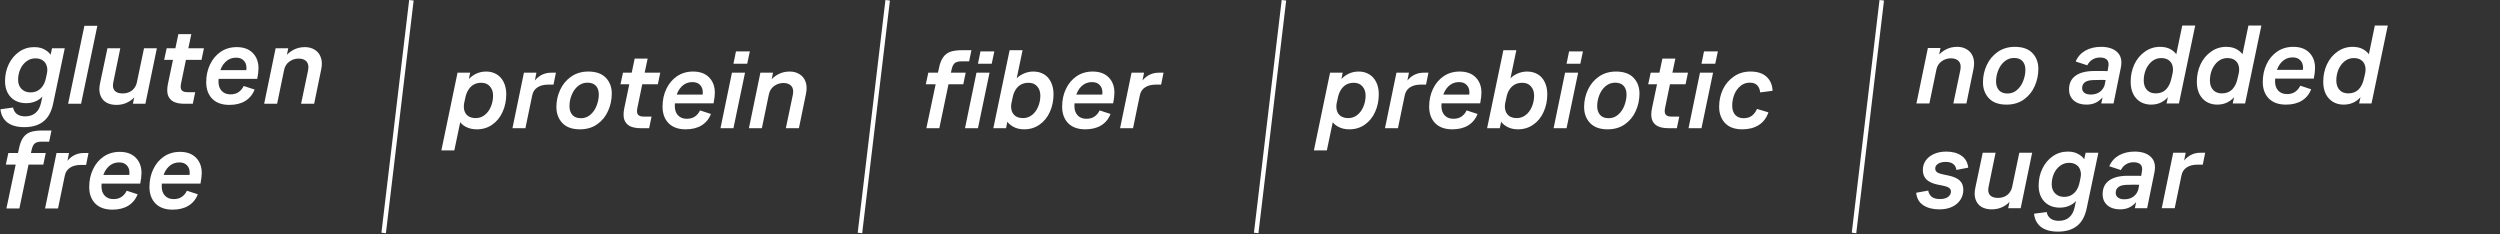 <?xml version="1.0" encoding="UTF-8"?> <svg xmlns="http://www.w3.org/2000/svg" width="2530" height="237" viewBox="0 0 2530 237" fill="none"><rect x="0" y="0" width="2530" height="237" fill="#333333" stroke="none"/><line x1="416.337" y1="0.27" x2="388.264" y2="235.756" stroke="white" stroke-width="4.561"></line><path d="M463.023 73.563H475.786L473.929 82.961L473.349 81.453C475.283 78.823 477.874 76.657 481.123 74.955C484.372 73.254 488.007 72.403 492.03 72.403C496.052 72.403 499.571 73.331 502.588 75.187C505.682 77.044 508.08 79.712 509.782 83.193C511.483 86.674 512.334 90.735 512.334 95.376C512.334 101.873 511.097 107.829 508.621 113.244C506.223 118.659 502.743 122.952 498.179 126.123C493.693 129.294 488.51 130.88 482.631 130.88C478.3 130.88 474.548 130.029 471.377 128.327C468.205 126.626 465.962 124.499 464.647 121.946L466.156 121.714L459.774 152.229H446.663L463.023 73.563ZM481.471 119.509C484.797 119.509 487.775 118.504 490.405 116.493C493.112 114.404 495.201 111.62 496.671 108.139C498.218 104.581 498.991 100.791 498.991 96.768C498.991 92.901 497.908 89.768 495.742 87.37C493.654 84.972 490.753 83.773 487.04 83.773C484.101 83.773 481.549 84.392 479.383 85.63C477.217 86.867 475.438 88.608 474.045 90.851C472.653 93.017 471.648 95.531 471.029 98.393L469.753 104.194C469.211 107.056 469.288 109.686 469.985 112.084C470.681 114.404 471.996 116.222 473.929 117.537C475.941 118.852 478.454 119.509 481.471 119.509ZM530.214 73.563H542.861L540.54 85.166H538.568C541.198 81.066 544.06 78.127 547.154 76.348C550.325 74.491 553.845 73.563 557.712 73.563H562.585L560.149 85.63H554.812C550.403 85.63 546.767 86.558 543.905 88.414C541.043 90.271 539.264 93.017 538.568 96.652L531.722 129.72H518.611L530.214 73.563ZM586.862 130.88C579.05 130.88 573.132 128.753 569.11 124.499C565.088 120.244 563.077 114.83 563.077 108.255C563.077 102.144 564.353 96.343 566.905 90.851C569.458 85.359 573.171 80.911 578.044 77.508C582.994 74.105 588.757 72.403 595.332 72.403C603.144 72.403 609.062 74.491 613.084 78.668C617.106 82.845 619.117 88.182 619.117 94.68C619.117 100.791 617.88 106.63 615.404 112.2C613.007 117.692 609.371 122.178 604.498 125.659C599.625 129.14 593.746 130.88 586.862 130.88ZM587.906 119.625C591.619 119.625 594.829 118.427 597.536 116.029C600.321 113.631 602.41 110.575 603.802 106.863C605.272 103.072 606.006 99.282 606.006 95.492C606.006 91.934 605.039 89.072 603.106 86.906C601.172 84.74 598.31 83.657 594.52 83.657C590.884 83.657 587.674 84.818 584.89 87.138C582.105 89.459 579.978 92.475 578.508 96.188C577.038 99.824 576.304 103.575 576.304 107.443C576.304 111.078 577.27 114.018 579.204 116.261C581.138 118.504 584.039 119.625 587.906 119.625ZM648.457 129.72C643.894 129.72 640.22 129.024 637.435 127.631C634.65 126.162 632.755 123.957 631.75 121.018C630.821 118.078 630.821 114.288 631.75 109.647L636.855 85.282H627.921L630.473 73.563H639.291L642.308 59.292H655.419L652.402 73.563H668.182L665.745 85.282H649.966L644.977 109.415C644.358 112.509 644.59 114.714 645.673 116.029C646.756 117.344 648.69 118.001 651.474 118.001H659.364L656.927 129.72H648.457ZM693.934 130.88C686.509 130.88 680.746 128.83 676.646 124.731C672.547 120.554 670.497 114.946 670.497 107.907C670.497 101.332 671.773 95.376 674.326 90.039C676.878 84.624 680.475 80.331 685.116 77.16C689.835 73.988 695.249 72.403 701.36 72.403C708.322 72.403 713.736 74.375 717.604 78.32C721.471 82.265 723.405 87.409 723.405 93.752C723.405 96.691 722.98 100.288 722.129 104.542H681.287L683.376 102.105C683.067 103.807 682.912 105.548 682.912 107.327C682.912 111.272 683.995 114.404 686.161 116.725C688.326 119.045 691.266 120.206 694.979 120.206C698.382 120.206 701.167 119.432 703.332 117.885C705.498 116.338 707.2 114.288 708.438 111.736L719.46 115.332C717.526 120.36 714.355 124.228 709.946 126.935C705.614 129.565 700.277 130.88 693.934 130.88ZM710.526 98.973C710.99 97.116 711.222 95.26 711.222 93.403C711.222 90.309 710.294 87.834 708.438 85.978C706.659 84.044 704.067 83.077 700.664 83.077C696.487 83.077 692.929 84.508 689.989 87.37C687.05 90.232 685.078 93.945 684.072 98.509L683.144 95.724H713.311L710.526 98.973ZM740.738 73.563H753.965L742.247 129.72H729.136L740.738 73.563ZM744.799 51.982H758.838L756.17 64.513H742.247L744.799 51.982ZM769.518 73.563H782.281L780.077 84.469L779.729 81.685C781.662 79.055 784.331 76.85 787.734 75.071C791.138 73.292 794.967 72.403 799.221 72.403C803.011 72.403 806.299 73.292 809.083 75.071C811.945 76.773 813.995 79.326 815.233 82.729C816.47 86.055 816.625 90.039 815.697 94.68L808.503 129.72H795.276L802.354 95.956C803.127 92.011 802.624 89.033 800.845 87.022C799.066 85.011 796.398 84.005 792.839 84.005C789.359 84.005 786.226 85.011 783.441 87.022C780.657 89.033 778.878 91.856 778.104 95.492L771.027 129.72H757.916L769.518 73.563Z" fill="white"></path><path d="M24.581 128.669C17.233 128.669 11.509 127.084 7.409 123.912C3.387 120.741 1.066 116.293 0.447 110.569L13.21 108.829C13.752 111.613 15.028 113.779 17.039 115.326C19.128 116.951 21.912 117.763 25.393 117.763C29.802 117.763 33.322 116.603 35.952 114.282C38.659 112.039 40.515 108.635 41.521 104.072L43.841 93.281L44.886 94.79C43.261 97.806 40.786 100.166 37.46 101.867C34.134 103.569 30.46 104.42 26.437 104.42C22.26 104.42 18.547 103.53 15.299 101.751C12.05 99.895 9.536 97.304 7.757 93.978C5.978 90.574 5.088 86.629 5.088 82.143C5.088 75.877 6.365 70.115 8.917 64.855C11.47 59.595 14.989 55.418 19.476 52.324C23.962 49.23 29.029 47.683 34.675 47.683C39.161 47.683 42.913 48.65 45.93 50.584C49.024 52.44 51.151 54.722 52.311 57.429L50.455 58.822L52.659 48.843H65.538L53.819 104.652C52.118 113.006 48.83 119.078 43.957 122.868C39.161 126.736 32.703 128.669 24.581 128.669ZM30.846 93.513C33.631 93.513 36.068 92.933 38.156 91.773C40.322 90.535 42.101 88.834 43.493 86.668C44.886 84.502 45.891 81.911 46.51 78.894L47.554 73.905C48.096 71.198 47.98 68.722 47.206 66.479C46.51 64.159 45.156 62.341 43.145 61.026C41.211 59.711 38.775 59.054 35.835 59.054C32.509 59.054 29.493 60.059 26.785 62.07C24.078 64.081 21.99 66.75 20.52 70.076C19.05 73.402 18.316 76.999 18.316 80.867C18.316 84.502 19.437 87.519 21.68 89.917C24.001 92.314 27.056 93.513 30.846 93.513ZM85.407 26.102H98.518L82.042 105H68.931L85.407 26.102ZM117.784 106.16C113.839 106.16 110.435 105.348 107.573 103.724C104.789 102.099 102.777 99.624 101.54 96.298C100.302 92.972 100.225 88.872 101.308 83.999L108.733 48.843H121.728L114.651 83.303C113.877 86.939 114.303 89.723 115.927 91.657C117.629 93.591 120.336 94.558 124.049 94.558C126.447 94.558 128.651 94.132 130.662 93.281C132.751 92.353 134.453 91.038 135.768 89.337C137.16 87.557 138.088 85.508 138.552 83.187L145.746 48.843H158.741L147.138 105H134.491L136.812 94.094L137.856 96.066C135.845 99.083 133.06 101.519 129.502 103.376C126.021 105.232 122.115 106.16 117.784 106.16ZM186.653 105C182.09 105 178.415 104.304 175.631 102.912C172.846 101.442 170.951 99.237 169.946 96.298C169.017 93.359 169.017 89.569 169.946 84.927L175.051 60.562H166.117L168.669 48.843H177.487L180.504 34.572H193.615L190.598 48.843H206.378L203.941 60.562H188.162L183.173 84.695C182.554 87.789 182.786 89.994 183.869 91.309C184.952 92.624 186.885 93.281 189.67 93.281H197.56L195.123 105H186.653ZM232.13 106.16C224.704 106.16 218.942 104.11 214.842 100.011C210.743 95.834 208.693 90.226 208.693 83.187C208.693 76.612 209.969 70.656 212.522 65.319C215.074 59.904 218.671 55.611 223.312 52.44C228.031 49.269 233.445 47.683 239.556 47.683C246.517 47.683 251.932 49.656 255.8 53.6C259.667 57.545 261.601 62.689 261.601 69.032C261.601 71.971 261.175 75.568 260.325 79.822H219.483L221.572 77.386C221.262 79.088 221.108 80.828 221.108 82.607C221.108 86.552 222.191 89.684 224.356 92.005C226.522 94.326 229.462 95.486 233.174 95.486C236.578 95.486 239.362 94.712 241.528 93.165C243.694 91.618 245.396 89.569 246.633 87.016L257.656 90.613C255.722 95.641 252.551 99.508 248.142 102.215C243.81 104.845 238.473 106.16 232.13 106.16ZM248.722 74.253C249.186 72.397 249.418 70.54 249.418 68.684C249.418 65.59 248.49 63.114 246.633 61.258C244.854 59.324 242.263 58.357 238.86 58.357C234.683 58.357 231.125 59.788 228.185 62.65C225.246 65.512 223.273 69.225 222.268 73.789L221.34 71.004H251.507L248.722 74.253ZM278.934 48.843H291.697L289.492 59.75L289.144 56.965C291.078 54.335 293.747 52.131 297.15 50.352C300.554 48.572 304.382 47.683 308.637 47.683C312.427 47.683 315.714 48.572 318.499 50.352C321.361 52.053 323.411 54.606 324.648 58.009C325.886 61.335 326.041 65.319 325.113 69.96L317.919 105H304.692L311.769 71.236C312.543 67.291 312.04 64.313 310.261 62.302C308.482 60.291 305.813 59.286 302.255 59.286C298.775 59.286 295.642 60.291 292.857 62.302C290.073 64.313 288.294 67.137 287.52 70.772L280.442 105H267.331L278.934 48.843ZM15.879 166.562H5.901L8.453 154.843H18.199L19.244 150.202C20.172 145.561 21.564 141.926 23.421 139.296C25.277 136.666 27.675 134.809 30.614 133.726C33.631 132.644 37.46 132.102 42.101 132.102H52.079L49.759 143.357H42.101C38.929 143.357 36.609 143.975 35.139 145.213C33.747 146.373 32.703 148.539 32.007 151.711L31.31 154.843H46.278L43.841 166.562H28.874L19.592 211H6.481L15.879 166.562ZM57.192 154.843H69.839L67.519 166.446H65.546C68.176 162.346 71.038 159.407 74.132 157.628C77.304 155.771 80.823 154.843 84.691 154.843H89.564L87.127 166.91H81.79C77.381 166.91 73.746 167.838 70.883 169.695C68.022 171.551 66.243 174.297 65.546 177.933L58.701 211H45.59L57.192 154.843ZM113.724 212.16C106.299 212.16 100.536 210.11 96.436 206.011C92.337 201.834 90.287 196.226 90.287 189.187C90.287 182.612 91.563 176.656 94.116 171.319C96.669 165.904 100.265 161.611 104.906 158.44C109.625 155.269 115.039 153.683 121.15 153.683C128.112 153.683 133.526 155.655 137.394 159.6C141.261 163.545 143.195 168.689 143.195 175.032C143.195 177.971 142.77 181.568 141.919 185.822H101.078L103.166 183.386C102.857 185.087 102.702 186.828 102.702 188.607C102.702 192.552 103.785 195.685 105.951 198.005C108.116 200.326 111.056 201.486 114.769 201.486C118.172 201.486 120.957 200.712 123.123 199.165C125.288 197.618 126.99 195.569 128.228 193.016L139.25 196.613C137.316 201.641 134.145 205.508 129.736 208.215C125.404 210.845 120.067 212.16 113.724 212.16ZM130.316 180.253C130.78 178.397 131.012 176.54 131.012 174.684C131.012 171.59 130.084 169.115 128.228 167.258C126.449 165.324 123.857 164.357 120.454 164.357C116.277 164.357 112.719 165.788 109.78 168.65C106.84 171.512 104.868 175.225 103.862 179.789L102.934 177.004H133.101L130.316 180.253ZM174.684 212.16C167.258 212.16 161.495 210.11 157.396 206.011C153.296 201.834 151.246 196.226 151.246 189.187C151.246 182.612 152.523 176.656 155.075 171.319C157.628 165.904 161.224 161.611 165.866 158.44C170.584 155.269 175.999 153.683 182.109 153.683C189.071 153.683 194.485 155.655 198.353 159.6C202.22 163.545 204.154 168.689 204.154 175.032C204.154 177.971 203.729 181.568 202.878 185.822H162.037L164.125 183.386C163.816 185.087 163.661 186.828 163.661 188.607C163.661 192.552 164.744 195.685 166.91 198.005C169.076 200.326 172.015 201.486 175.728 201.486C179.131 201.486 181.916 200.712 184.082 199.165C186.248 197.618 187.949 195.569 189.187 193.016L200.209 196.613C198.276 201.641 195.104 205.508 190.695 208.215C186.364 210.845 181.026 212.16 174.684 212.16ZM191.275 180.253C191.739 178.397 191.971 176.54 191.971 174.684C191.971 171.59 191.043 169.115 189.187 167.258C187.408 165.324 184.817 164.357 181.413 164.357C177.236 164.357 173.678 165.788 170.739 168.65C167.799 171.512 165.827 175.225 164.821 179.789L163.893 177.004H194.06L191.275 180.253Z" fill="white"></path><line x1="898.337" y1="0.27" x2="870.264" y2="235.756" stroke="white" stroke-width="4.561"></line><path d="M946.879 85.282H936.901L939.454 73.563H949.2L950.244 68.922C951.172 64.281 952.565 60.645 954.421 58.016C956.278 55.386 958.675 53.529 961.615 52.446C964.631 51.363 968.46 50.822 973.101 50.822H983.08L980.759 62.076H973.101C969.93 62.076 967.609 62.695 966.14 63.933C964.747 65.093 963.703 67.259 963.007 70.43L962.311 73.563H977.278L974.842 85.282H959.874L950.592 129.72H937.481L946.879 85.282ZM988.185 73.563H1001.41L989.693 129.72H976.582L988.185 73.563ZM992.246 51.982H1006.28L1003.62 64.513H989.693L992.246 51.982ZM1036.47 130.88C1032.14 130.88 1028.35 129.952 1025.1 128.095C1021.85 126.239 1019.53 123.918 1018.14 121.134L1019.88 120.902L1018.14 129.72H1005.26L1021.73 50.822H1034.84L1028.23 82.497L1028 80.409C1029.55 78.243 1031.94 76.386 1035.19 74.839C1038.52 73.215 1042 72.403 1045.63 72.403C1049.81 72.403 1053.45 73.331 1056.54 75.187C1059.63 77.044 1061.99 79.712 1063.62 83.193C1065.32 86.674 1066.17 90.735 1066.17 95.376C1066.17 101.873 1064.93 107.829 1062.46 113.244C1060.06 118.659 1056.58 122.952 1052.02 126.123C1047.53 129.294 1042.35 130.88 1036.47 130.88ZM1035.31 119.509C1038.63 119.509 1041.61 118.504 1044.24 116.493C1046.95 114.404 1049.04 111.62 1050.51 108.139C1052.05 104.581 1052.83 100.791 1052.83 96.768C1052.83 92.901 1051.74 89.768 1049.58 87.37C1047.49 84.972 1044.59 83.773 1040.88 83.773C1037.94 83.773 1035.35 84.392 1033.1 85.63C1030.94 86.867 1029.16 88.608 1027.77 90.851C1026.37 93.017 1025.41 95.531 1024.87 98.393L1023.59 104.194C1023.05 107.056 1023.12 109.647 1023.82 111.968C1024.52 114.288 1025.83 116.145 1027.77 117.537C1029.78 118.852 1032.29 119.509 1035.31 119.509ZM1098.32 130.88C1090.89 130.88 1085.13 128.83 1081.03 124.731C1076.93 120.554 1074.88 114.946 1074.88 107.907C1074.88 101.332 1076.16 95.376 1078.71 90.039C1081.26 84.624 1084.86 80.331 1089.5 77.16C1094.22 73.988 1099.63 72.403 1105.74 72.403C1112.71 72.403 1118.12 74.375 1121.99 78.32C1125.86 82.265 1127.79 87.409 1127.79 93.752C1127.79 96.691 1127.36 100.288 1126.51 104.542H1085.67L1087.76 102.105C1087.45 103.807 1087.3 105.548 1087.3 107.327C1087.3 111.272 1088.38 114.404 1090.55 116.725C1092.71 119.045 1095.65 120.206 1099.36 120.206C1102.77 120.206 1105.55 119.432 1107.72 117.885C1109.88 116.338 1111.58 114.288 1112.82 111.736L1123.84 115.332C1121.91 120.36 1118.74 124.228 1114.33 126.935C1110 129.565 1104.66 130.88 1098.32 130.88ZM1114.91 98.973C1115.37 97.116 1115.61 95.26 1115.61 93.403C1115.61 90.309 1114.68 87.834 1112.82 85.978C1111.04 84.044 1108.45 83.077 1105.05 83.077C1100.87 83.077 1097.31 84.508 1094.37 87.37C1091.43 90.232 1089.46 93.945 1088.46 98.509L1087.53 95.724H1117.7L1114.91 98.973ZM1145.12 73.563H1157.77L1155.45 85.166H1153.48C1156.11 81.066 1158.97 78.127 1162.06 76.348C1165.23 74.491 1168.75 73.563 1172.62 73.563H1177.49L1175.06 85.63H1169.72C1165.31 85.63 1161.68 86.558 1158.81 88.414C1155.95 90.271 1154.17 93.017 1153.48 96.652L1146.63 129.72H1133.52L1145.12 73.563Z" fill="white"></path><line x1="1299.34" y1="0.27" x2="1271.26" y2="235.756" stroke="white" stroke-width="4.561"></line><path d="M1346.02 73.563H1358.79L1356.93 82.961L1356.35 81.453C1358.28 78.823 1360.87 76.657 1364.12 74.955C1367.37 73.254 1371.01 72.403 1375.03 72.403C1379.05 72.403 1382.57 73.331 1385.59 75.187C1388.68 77.044 1391.08 79.712 1392.78 83.193C1394.48 86.674 1395.33 90.735 1395.33 95.376C1395.33 101.873 1394.1 107.829 1391.62 113.244C1389.22 118.659 1385.74 122.952 1381.18 126.123C1376.69 129.294 1371.51 130.88 1365.63 130.88C1361.3 130.88 1357.55 130.029 1354.38 128.327C1351.21 126.626 1348.96 124.499 1347.65 121.946L1349.16 121.714L1342.77 152.229H1329.66L1346.02 73.563ZM1364.47 119.509C1367.8 119.509 1370.78 118.504 1373.41 116.493C1376.11 114.404 1378.2 111.62 1379.67 108.139C1381.22 104.581 1381.99 100.791 1381.99 96.768C1381.99 92.901 1380.91 89.768 1378.74 87.37C1376.65 84.972 1373.75 83.773 1370.04 83.773C1367.1 83.773 1364.55 84.392 1362.38 85.63C1360.22 86.867 1358.44 88.608 1357.05 90.851C1355.65 93.017 1354.65 95.531 1354.03 98.393L1352.75 104.194C1352.21 107.056 1352.29 109.686 1352.98 112.084C1353.68 114.404 1355 116.222 1356.93 117.537C1358.94 118.852 1361.45 119.509 1364.47 119.509ZM1413.21 73.563H1425.86L1423.54 85.166H1421.57C1424.2 81.066 1427.06 78.127 1430.15 76.348C1433.33 74.491 1436.84 73.563 1440.71 73.563H1445.59L1443.15 85.63H1437.81C1433.4 85.63 1429.77 86.558 1426.91 88.414C1424.04 90.271 1422.26 93.017 1421.57 96.652L1414.72 129.72H1401.61L1413.21 73.563ZM1469.75 130.88C1462.32 130.88 1456.56 128.83 1452.46 124.731C1448.36 120.554 1446.31 114.946 1446.31 107.907C1446.31 101.332 1447.58 95.376 1450.14 90.039C1452.69 84.624 1456.29 80.331 1460.93 77.16C1465.65 73.988 1471.06 72.403 1477.17 72.403C1484.13 72.403 1489.55 74.375 1493.42 78.32C1497.28 82.265 1499.22 87.409 1499.22 93.752C1499.22 96.691 1498.79 100.288 1497.94 104.542H1457.1L1459.19 102.105C1458.88 103.807 1458.72 105.548 1458.72 107.327C1458.72 111.272 1459.81 114.404 1461.97 116.725C1464.14 119.045 1467.08 120.206 1470.79 120.206C1474.19 120.206 1476.98 119.432 1479.14 117.885C1481.31 116.338 1483.01 114.288 1484.25 111.736L1495.27 115.332C1493.34 120.36 1490.17 124.228 1485.76 126.935C1481.43 129.565 1476.09 130.88 1469.75 130.88ZM1486.34 98.973C1486.8 97.116 1487.03 95.26 1487.03 93.403C1487.03 90.309 1486.11 87.834 1484.25 85.978C1482.47 84.044 1479.88 83.077 1476.48 83.077C1472.3 83.077 1468.74 84.508 1465.8 87.37C1462.86 90.232 1460.89 93.945 1459.88 98.509L1458.96 95.724H1489.12L1486.34 98.973ZM1536.16 130.88C1531.83 130.88 1528.04 129.952 1524.79 128.095C1521.54 126.239 1519.22 123.918 1517.83 121.134L1519.57 120.902L1517.83 129.72H1504.95L1521.42 50.822H1534.53L1527.92 82.497L1527.69 80.409C1529.24 78.243 1531.63 76.386 1534.88 74.839C1538.21 73.215 1541.69 72.403 1545.32 72.403C1549.5 72.403 1553.14 73.331 1556.23 75.187C1559.32 77.044 1561.68 79.712 1563.31 83.193C1565.01 86.674 1565.86 90.735 1565.86 95.376C1565.86 101.873 1564.62 107.829 1562.15 113.244C1559.75 118.659 1556.27 122.952 1551.71 126.123C1547.22 129.294 1542.04 130.88 1536.16 130.88ZM1535 119.509C1538.32 119.509 1541.3 118.504 1543.93 116.493C1546.64 114.404 1548.73 111.62 1550.2 108.139C1551.74 104.581 1552.52 100.791 1552.52 96.768C1552.52 92.901 1551.44 89.768 1549.27 87.37C1547.18 84.972 1544.28 83.773 1540.57 83.773C1537.63 83.773 1535.04 84.392 1532.79 85.63C1530.63 86.867 1528.85 88.608 1527.46 90.851C1526.06 93.017 1525.1 95.531 1524.56 98.393L1523.28 104.194C1522.74 107.056 1522.82 109.647 1523.51 111.968C1524.21 114.288 1525.52 116.145 1527.46 117.537C1529.47 118.852 1531.98 119.509 1535 119.509ZM1583.85 73.563H1597.08L1585.36 129.72H1572.25L1583.85 73.563ZM1587.92 51.982H1601.95L1599.29 64.513H1585.36L1587.92 51.982ZM1626.91 130.88C1619.09 130.88 1613.18 128.753 1609.15 124.499C1605.13 120.244 1603.12 114.83 1603.12 108.255C1603.12 102.144 1604.4 96.343 1606.95 90.851C1609.5 85.359 1613.21 80.911 1618.09 77.508C1623.04 74.105 1628.8 72.403 1635.38 72.403C1643.19 72.403 1649.11 74.491 1653.13 78.668C1657.15 82.845 1659.16 88.182 1659.16 94.68C1659.16 100.791 1657.92 106.63 1655.45 112.2C1653.05 117.692 1649.41 122.178 1644.54 125.659C1639.67 129.14 1633.79 130.88 1626.91 130.88ZM1627.95 119.625C1631.66 119.625 1634.87 118.427 1637.58 116.029C1640.36 113.631 1642.45 110.575 1643.85 106.863C1645.31 103.072 1646.05 99.282 1646.05 95.492C1646.05 91.934 1645.08 89.072 1643.15 86.906C1641.22 84.74 1638.35 83.657 1634.56 83.657C1630.93 83.657 1627.72 84.818 1624.93 87.138C1622.15 89.459 1620.02 92.475 1618.55 96.188C1617.08 99.824 1616.35 103.575 1616.35 107.443C1616.35 111.078 1617.31 114.018 1619.25 116.261C1621.18 118.504 1624.08 119.625 1627.95 119.625ZM1688.5 129.72C1683.94 129.72 1680.26 129.024 1677.48 127.631C1674.69 126.162 1672.8 123.957 1671.79 121.018C1670.86 118.078 1670.86 114.288 1671.79 109.647L1676.9 85.282H1667.96L1670.52 73.563H1679.33L1682.35 59.292H1695.46L1692.45 73.563H1708.23L1705.79 85.282H1690.01L1685.02 109.415C1684.4 112.509 1684.63 114.714 1685.72 116.029C1686.8 117.344 1688.73 118.001 1691.52 118.001H1699.41L1696.97 129.72H1688.5ZM1720.39 73.563H1733.62L1721.9 129.72H1708.79L1720.39 73.563ZM1724.45 51.982H1738.49L1735.82 64.513H1721.9L1724.45 51.982ZM1763.09 130.88C1755.59 130.88 1749.83 128.792 1745.8 124.615C1741.78 120.36 1739.77 114.83 1739.77 108.023C1739.77 101.68 1741.05 95.801 1743.6 90.387C1746.23 84.972 1749.94 80.641 1754.74 77.392C1759.53 74.066 1765.1 72.403 1771.45 72.403C1778.56 72.403 1784.02 74.182 1787.81 77.74C1791.6 81.221 1793.61 85.939 1793.84 91.895L1781.31 93.519C1781 90.503 1779.99 88.105 1778.29 86.326C1776.67 84.547 1774.11 83.657 1770.63 83.657C1767.15 83.657 1764.06 84.779 1761.35 87.022C1758.64 89.188 1756.56 92.088 1755.09 95.724C1753.69 99.282 1753 103.072 1753 107.095C1753 110.885 1754 113.94 1756.01 116.261C1758.1 118.504 1760.93 119.625 1764.48 119.625C1767.89 119.625 1770.67 118.813 1772.84 117.189C1775.08 115.487 1776.82 113.167 1778.06 110.227L1789.66 113.708C1787.65 119.432 1784.36 123.725 1779.8 126.587C1775.31 129.449 1769.74 130.88 1763.09 130.88Z" fill="white"></path><line x1="1904.34" y1="0.27" x2="1876.26" y2="235.756" stroke="white" stroke-width="4.561"></line><path d="M1951.02 48.563H1963.79L1961.58 59.469L1961.23 56.685C1963.17 54.055 1965.84 51.85 1969.24 50.071C1972.64 48.292 1976.47 47.403 1980.73 47.403C1984.52 47.403 1987.8 48.292 1990.59 50.071C1993.45 51.773 1995.5 54.326 1996.74 57.729C1997.97 61.055 1998.13 65.039 1997.2 69.68L1990.01 104.72H1976.78L1983.86 70.956C1984.63 67.011 1984.13 64.033 1982.35 62.022C1980.57 60.011 1977.9 59.005 1974.34 59.005C1970.86 59.005 1967.73 60.011 1964.95 62.022C1962.16 64.033 1960.38 66.856 1959.61 70.492L1952.53 104.72H1939.42L1951.02 48.563ZM2030.56 105.88C2022.75 105.88 2016.83 103.753 2012.81 99.499C2008.78 95.244 2006.77 89.83 2006.77 83.255C2006.77 77.144 2008.05 71.343 2010.6 65.851C2013.16 60.359 2016.87 55.911 2021.74 52.508C2026.69 49.105 2032.45 47.403 2039.03 47.403C2046.84 47.403 2052.76 49.491 2056.78 53.668C2060.8 57.845 2062.81 63.182 2062.81 69.68C2062.81 75.79 2061.58 81.63 2059.1 87.2C2056.7 92.692 2053.07 97.178 2048.19 100.659C2043.32 104.14 2037.44 105.88 2030.56 105.88ZM2031.6 94.625C2035.32 94.625 2038.53 93.427 2041.23 91.029C2044.02 88.631 2046.11 85.575 2047.5 81.862C2048.97 78.072 2049.7 74.282 2049.7 70.492C2049.7 66.934 2048.74 64.072 2046.8 61.906C2044.87 59.74 2042.01 58.657 2038.22 58.657C2034.58 58.657 2031.37 59.818 2028.59 62.138C2025.8 64.459 2023.67 67.475 2022.21 71.188C2020.74 74.824 2020 78.575 2020 82.443C2020 86.078 2020.97 89.017 2022.9 91.261C2024.84 93.504 2027.74 94.625 2031.6 94.625ZM2111.4 105.88C2106.14 105.88 2101.89 104.488 2098.64 101.703C2095.47 98.918 2093.88 95.206 2093.88 90.564C2093.88 84.531 2095.97 79.968 2100.14 76.873C2104.32 73.702 2110.36 72.039 2118.24 71.884C2121.73 71.884 2125.59 71.884 2129.85 71.884C2130.54 71.962 2131.55 72 2132.86 72L2133.56 67.939C2134.26 64.691 2133.87 62.254 2132.4 60.63C2130.93 59.005 2128.53 58.193 2125.21 58.193C2122.27 58.193 2119.71 58.889 2117.55 60.282C2115.38 61.597 2113.64 63.53 2112.33 66.083L2100.61 62.254C2102.62 57.458 2105.87 53.784 2110.36 51.232C2114.92 48.679 2120.22 47.403 2126.25 47.403C2133.52 47.403 2139.01 49.221 2142.73 52.856C2146.44 56.414 2147.64 61.558 2146.32 68.287L2138.9 104.72H2126.48L2128.46 95.438L2130.08 95.67C2127.68 99.073 2125.01 101.626 2122.07 103.327C2119.13 105.029 2115.58 105.88 2111.4 105.88ZM2115.69 95.67C2118.24 95.67 2120.53 95.244 2122.54 94.393C2124.55 93.465 2126.17 92.228 2127.41 90.68C2128.73 89.133 2129.62 87.316 2130.08 85.227L2130.89 80.934C2127.02 80.857 2122.85 80.896 2118.36 81.05C2114.57 81.128 2111.75 81.862 2109.89 83.255C2108.03 84.647 2107.11 86.62 2107.11 89.172C2107.11 91.183 2107.88 92.769 2109.43 93.929C2110.97 95.09 2113.06 95.67 2115.69 95.67ZM2176.89 105.88C2172.87 105.88 2169.27 104.952 2166.1 103.095C2163 101.239 2160.57 98.57 2158.79 95.09C2157.09 91.609 2156.24 87.509 2156.24 82.791C2156.24 76.371 2157.47 70.492 2159.95 65.155C2162.5 59.74 2166.06 55.447 2170.62 52.276C2175.19 49.027 2180.29 47.403 2185.94 47.403C2190.43 47.403 2194.18 48.331 2197.19 50.187C2200.21 52.044 2202.34 54.248 2203.58 56.801L2201.6 58.773L2208.45 25.822H2221.56L2205.08 104.72H2192.55L2194.87 93.813L2195.57 96.018C2193.79 98.957 2191.24 101.355 2187.91 103.211C2184.66 104.99 2180.99 105.88 2176.89 105.88ZM2181.53 94.509C2185.86 94.509 2189.34 93.194 2191.97 90.564C2194.6 87.857 2196.42 84.183 2197.43 79.542L2198.7 73.973C2199.24 71.111 2199.17 68.519 2198.47 66.199C2197.77 63.879 2196.46 62.061 2194.52 60.746C2192.59 59.431 2190.12 58.773 2187.1 58.773C2183.7 58.773 2180.64 59.818 2177.93 61.906C2175.3 63.995 2173.21 66.779 2171.67 70.26C2170.2 73.741 2169.46 77.492 2169.46 81.514C2169.46 85.459 2170.55 88.631 2172.71 91.029C2174.88 93.349 2177.82 94.509 2181.53 94.509ZM2243.85 105.88C2239.83 105.88 2236.23 104.952 2233.06 103.095C2229.97 101.239 2227.53 98.57 2225.75 95.09C2224.05 91.609 2223.2 87.509 2223.2 82.791C2223.2 76.371 2224.44 70.492 2226.91 65.155C2229.47 59.74 2233.02 55.447 2237.59 52.276C2242.15 49.027 2247.26 47.403 2252.9 47.403C2257.39 47.403 2261.14 48.331 2264.16 50.187C2267.17 52.044 2269.3 54.248 2270.54 56.801L2268.57 58.773L2275.41 25.822H2288.52L2272.05 104.72H2259.52L2261.84 93.813L2262.53 96.018C2260.75 98.957 2258.2 101.355 2254.88 103.211C2251.63 104.99 2247.95 105.88 2243.85 105.88ZM2248.49 94.509C2252.83 94.509 2256.31 93.194 2258.94 90.564C2261.57 87.857 2263.38 84.183 2264.39 79.542L2265.67 73.973C2266.21 71.111 2266.13 68.519 2265.43 66.199C2264.74 63.879 2263.42 62.061 2261.49 60.746C2259.56 59.431 2257.08 58.773 2254.06 58.773C2250.66 58.773 2247.6 59.818 2244.9 61.906C2242.27 63.995 2240.18 66.779 2238.63 70.26C2237.16 73.741 2236.43 77.492 2236.43 81.514C2236.43 85.459 2237.51 88.631 2239.68 91.029C2241.84 93.349 2244.78 94.509 2248.49 94.509ZM2313.37 105.88C2305.94 105.88 2300.18 103.83 2296.08 99.731C2291.98 95.554 2289.93 89.946 2289.93 82.907C2289.93 76.332 2291.21 70.376 2293.76 65.039C2296.31 59.624 2299.91 55.331 2304.55 52.16C2309.27 48.988 2314.69 47.403 2320.8 47.403C2327.76 47.403 2333.17 49.375 2337.04 53.32C2340.91 57.265 2342.84 62.409 2342.84 68.752C2342.84 71.691 2342.42 75.288 2341.56 79.542H2300.72L2302.81 77.106C2302.5 78.807 2302.35 80.548 2302.35 82.327C2302.35 86.272 2303.43 89.404 2305.6 91.725C2307.76 94.045 2310.7 95.206 2314.41 95.206C2317.82 95.206 2320.6 94.432 2322.77 92.885C2324.93 91.338 2326.64 89.288 2327.87 86.736L2338.9 90.332C2336.96 95.36 2333.79 99.228 2329.38 101.935C2325.05 104.565 2319.71 105.88 2313.37 105.88ZM2329.96 73.973C2330.43 72.116 2330.66 70.26 2330.66 68.403C2330.66 65.309 2329.73 62.834 2327.87 60.978C2326.09 59.044 2323.5 58.077 2320.1 58.077C2315.92 58.077 2312.36 59.508 2309.43 62.37C2306.49 65.232 2304.51 68.945 2303.51 73.509L2302.58 70.724H2332.75L2329.96 73.973ZM2371.78 105.88C2367.75 105.88 2364.16 104.952 2360.99 103.095C2357.89 101.239 2355.46 98.57 2353.68 95.09C2351.98 91.609 2351.12 87.509 2351.12 82.791C2351.12 76.371 2352.36 70.492 2354.84 65.155C2357.39 59.74 2360.95 55.447 2365.51 52.276C2370.08 49.027 2375.18 47.403 2380.83 47.403C2385.31 47.403 2389.06 48.331 2392.08 50.187C2395.1 52.044 2397.23 54.248 2398.46 56.801L2396.49 58.773L2403.34 25.822H2416.45L2399.97 104.72H2387.44L2389.76 93.813L2390.46 96.018C2388.68 98.957 2386.13 101.355 2382.8 103.211C2379.55 104.99 2375.88 105.88 2371.78 105.88ZM2376.42 94.509C2380.75 94.509 2384.23 93.194 2386.86 90.564C2389.49 87.857 2391.31 84.183 2392.31 79.542L2393.59 73.973C2394.13 71.111 2394.05 68.519 2393.36 66.199C2392.66 63.879 2391.35 62.061 2389.41 60.746C2387.48 59.431 2385 58.773 2381.99 58.773C2378.58 58.773 2375.53 59.818 2372.82 61.906C2370.19 63.995 2368.1 66.779 2366.56 70.26C2365.09 73.741 2364.35 77.492 2364.35 81.514C2364.35 85.459 2365.43 88.631 2367.6 91.029C2369.77 93.349 2372.71 94.509 2376.42 94.509ZM1962.63 211.88C1956.05 211.88 1950.64 210.488 1946.38 207.703C1942.13 204.918 1939.73 200.703 1939.19 195.056L1951.37 192.852C1951.84 195.559 1953.03 197.686 1954.97 199.233C1956.98 200.703 1959.72 201.438 1963.21 201.438C1966.69 201.438 1969.39 200.741 1971.33 199.349C1973.34 197.879 1974.34 196.062 1974.34 193.896C1974.34 192.272 1973.73 191.034 1972.49 190.183C1971.33 189.255 1969.39 188.52 1966.69 187.979L1960.31 186.702C1955.74 185.697 1952.18 184.034 1949.63 181.713C1947.16 179.315 1945.92 176.067 1945.92 171.967C1945.92 168.409 1946.88 165.237 1948.82 162.453C1950.75 159.668 1953.54 157.464 1957.17 155.839C1960.81 154.215 1964.95 153.403 1969.59 153.403C1975.93 153.403 1981.07 154.795 1985.02 157.58C1988.96 160.287 1991.25 164.309 1991.86 169.646L1979.91 171.967C1979.53 169.337 1978.44 167.326 1976.66 165.934C1974.89 164.541 1972.33 163.845 1969.01 163.845C1965.91 163.845 1963.36 164.464 1961.35 165.702C1959.42 166.939 1958.45 168.525 1958.45 170.459C1958.45 172.16 1959.11 173.475 1960.42 174.403C1961.74 175.254 1963.71 175.951 1966.34 176.492L1971.91 177.652C1977.01 178.735 1980.76 180.398 1983.16 182.641C1985.64 184.885 1986.88 188.056 1986.88 192.156C1986.88 195.791 1985.91 199.117 1983.97 202.134C1982.04 205.15 1979.22 207.548 1975.5 209.327C1971.87 211.029 1967.58 211.88 1962.63 211.88ZM2015.58 211.88C2011.63 211.88 2008.23 211.068 2005.37 209.443C2002.58 207.819 2000.57 205.344 1999.34 202.018C1998.1 198.692 1998.02 194.592 1999.1 189.719L2006.53 154.563H2019.52L2012.45 189.023C2011.67 192.658 2012.1 195.443 2013.72 197.377C2015.43 199.31 2018.13 200.277 2021.85 200.277C2024.24 200.277 2026.45 199.852 2028.46 199.001C2030.55 198.073 2032.25 196.758 2033.56 195.056C2034.96 193.277 2035.88 191.227 2036.35 188.907L2043.54 154.563H2056.54L2044.93 210.72H2032.29L2034.61 199.813L2035.65 201.786C2033.64 204.802 2030.86 207.239 2027.3 209.095C2023.82 210.952 2019.91 211.88 2015.58 211.88ZM2082.59 234.389C2075.24 234.389 2069.52 232.803 2065.42 229.632C2061.4 226.461 2059.08 222.013 2058.46 216.289L2071.22 214.549C2071.76 217.333 2073.04 219.499 2075.05 221.046C2077.14 222.67 2079.92 223.483 2083.41 223.483C2087.81 223.483 2091.33 222.322 2093.96 220.002C2096.67 217.759 2098.53 214.355 2099.53 209.792L2101.85 199.001L2102.9 200.509C2101.27 203.526 2098.8 205.885 2095.47 207.587C2092.15 209.289 2088.47 210.14 2084.45 210.14C2080.27 210.14 2076.56 209.25 2073.31 207.471C2070.06 205.615 2067.55 203.023 2065.77 199.697C2063.99 196.294 2063.1 192.349 2063.1 187.863C2063.1 181.597 2064.38 175.834 2066.93 170.575C2069.48 165.315 2073 161.138 2077.49 158.044C2081.97 154.95 2087.04 153.403 2092.69 153.403C2097.17 153.403 2100.93 154.37 2103.94 156.303C2107.04 158.16 2109.16 160.442 2110.32 163.149L2108.47 164.541L2110.67 154.563H2123.55L2111.83 210.372C2110.13 218.726 2106.84 224.798 2101.97 228.588C2097.17 232.455 2090.72 234.389 2082.59 234.389ZM2088.86 199.233C2091.64 199.233 2094.08 198.653 2096.17 197.493C2098.33 196.255 2100.11 194.553 2101.51 192.388C2102.9 190.222 2103.9 187.63 2104.52 184.614L2105.57 179.625C2106.11 176.917 2105.99 174.442 2105.22 172.199C2104.52 169.878 2103.17 168.061 2101.16 166.746C2099.22 165.431 2096.79 164.773 2093.85 164.773C2090.52 164.773 2087.5 165.779 2084.8 167.79C2082.09 169.801 2080 172.47 2078.53 175.796C2077.06 179.122 2076.33 182.719 2076.33 186.586C2076.33 190.222 2077.45 193.238 2079.69 195.636C2082.01 198.034 2085.07 199.233 2088.86 199.233ZM2145.39 211.88C2140.13 211.88 2135.88 210.488 2132.63 207.703C2129.46 204.918 2127.87 201.206 2127.87 196.565C2127.87 190.531 2129.96 185.967 2134.14 182.873C2138.31 179.702 2144.35 178.039 2152.24 177.884C2155.72 177.884 2159.59 177.884 2163.84 177.884C2164.54 177.962 2165.54 178 2166.86 178L2167.55 173.939C2168.25 170.691 2167.86 168.254 2166.39 166.63C2164.92 165.005 2162.52 164.193 2159.2 164.193C2156.26 164.193 2153.71 164.889 2151.54 166.282C2149.38 167.597 2147.63 169.53 2146.32 172.083L2134.6 168.254C2136.61 163.458 2139.86 159.784 2144.35 157.232C2148.91 154.679 2154.21 153.403 2160.24 153.403C2167.51 153.403 2173.01 155.22 2176.72 158.856C2180.43 162.414 2181.63 167.558 2180.32 174.287L2172.89 210.72H2160.47L2162.45 201.438L2164.07 201.67C2161.67 205.073 2159.01 207.626 2156.07 209.327C2153.13 211.029 2149.57 211.88 2145.39 211.88ZM2149.68 201.67C2152.24 201.67 2154.52 201.244 2156.53 200.393C2158.54 199.465 2160.17 198.228 2161.4 196.681C2162.72 195.134 2163.61 193.316 2164.07 191.227L2164.88 186.934C2161.02 186.857 2156.84 186.896 2152.35 187.05C2148.56 187.128 2145.74 187.863 2143.88 189.255C2142.03 190.647 2141.1 192.62 2141.1 195.172C2141.1 197.183 2141.87 198.769 2143.42 199.929C2144.97 201.09 2147.05 201.67 2149.68 201.67ZM2199.28 154.563H2211.93L2209.6 166.166H2207.63C2210.26 162.066 2213.12 159.127 2216.22 157.348C2219.39 155.491 2222.91 154.563 2226.78 154.563H2231.65L2229.21 166.63H2223.88C2219.47 166.63 2215.83 167.558 2212.97 169.414C2210.11 171.271 2208.33 174.017 2207.63 177.652L2200.79 210.72H2187.68L2199.28 154.563Z" fill="white"></path></svg> 